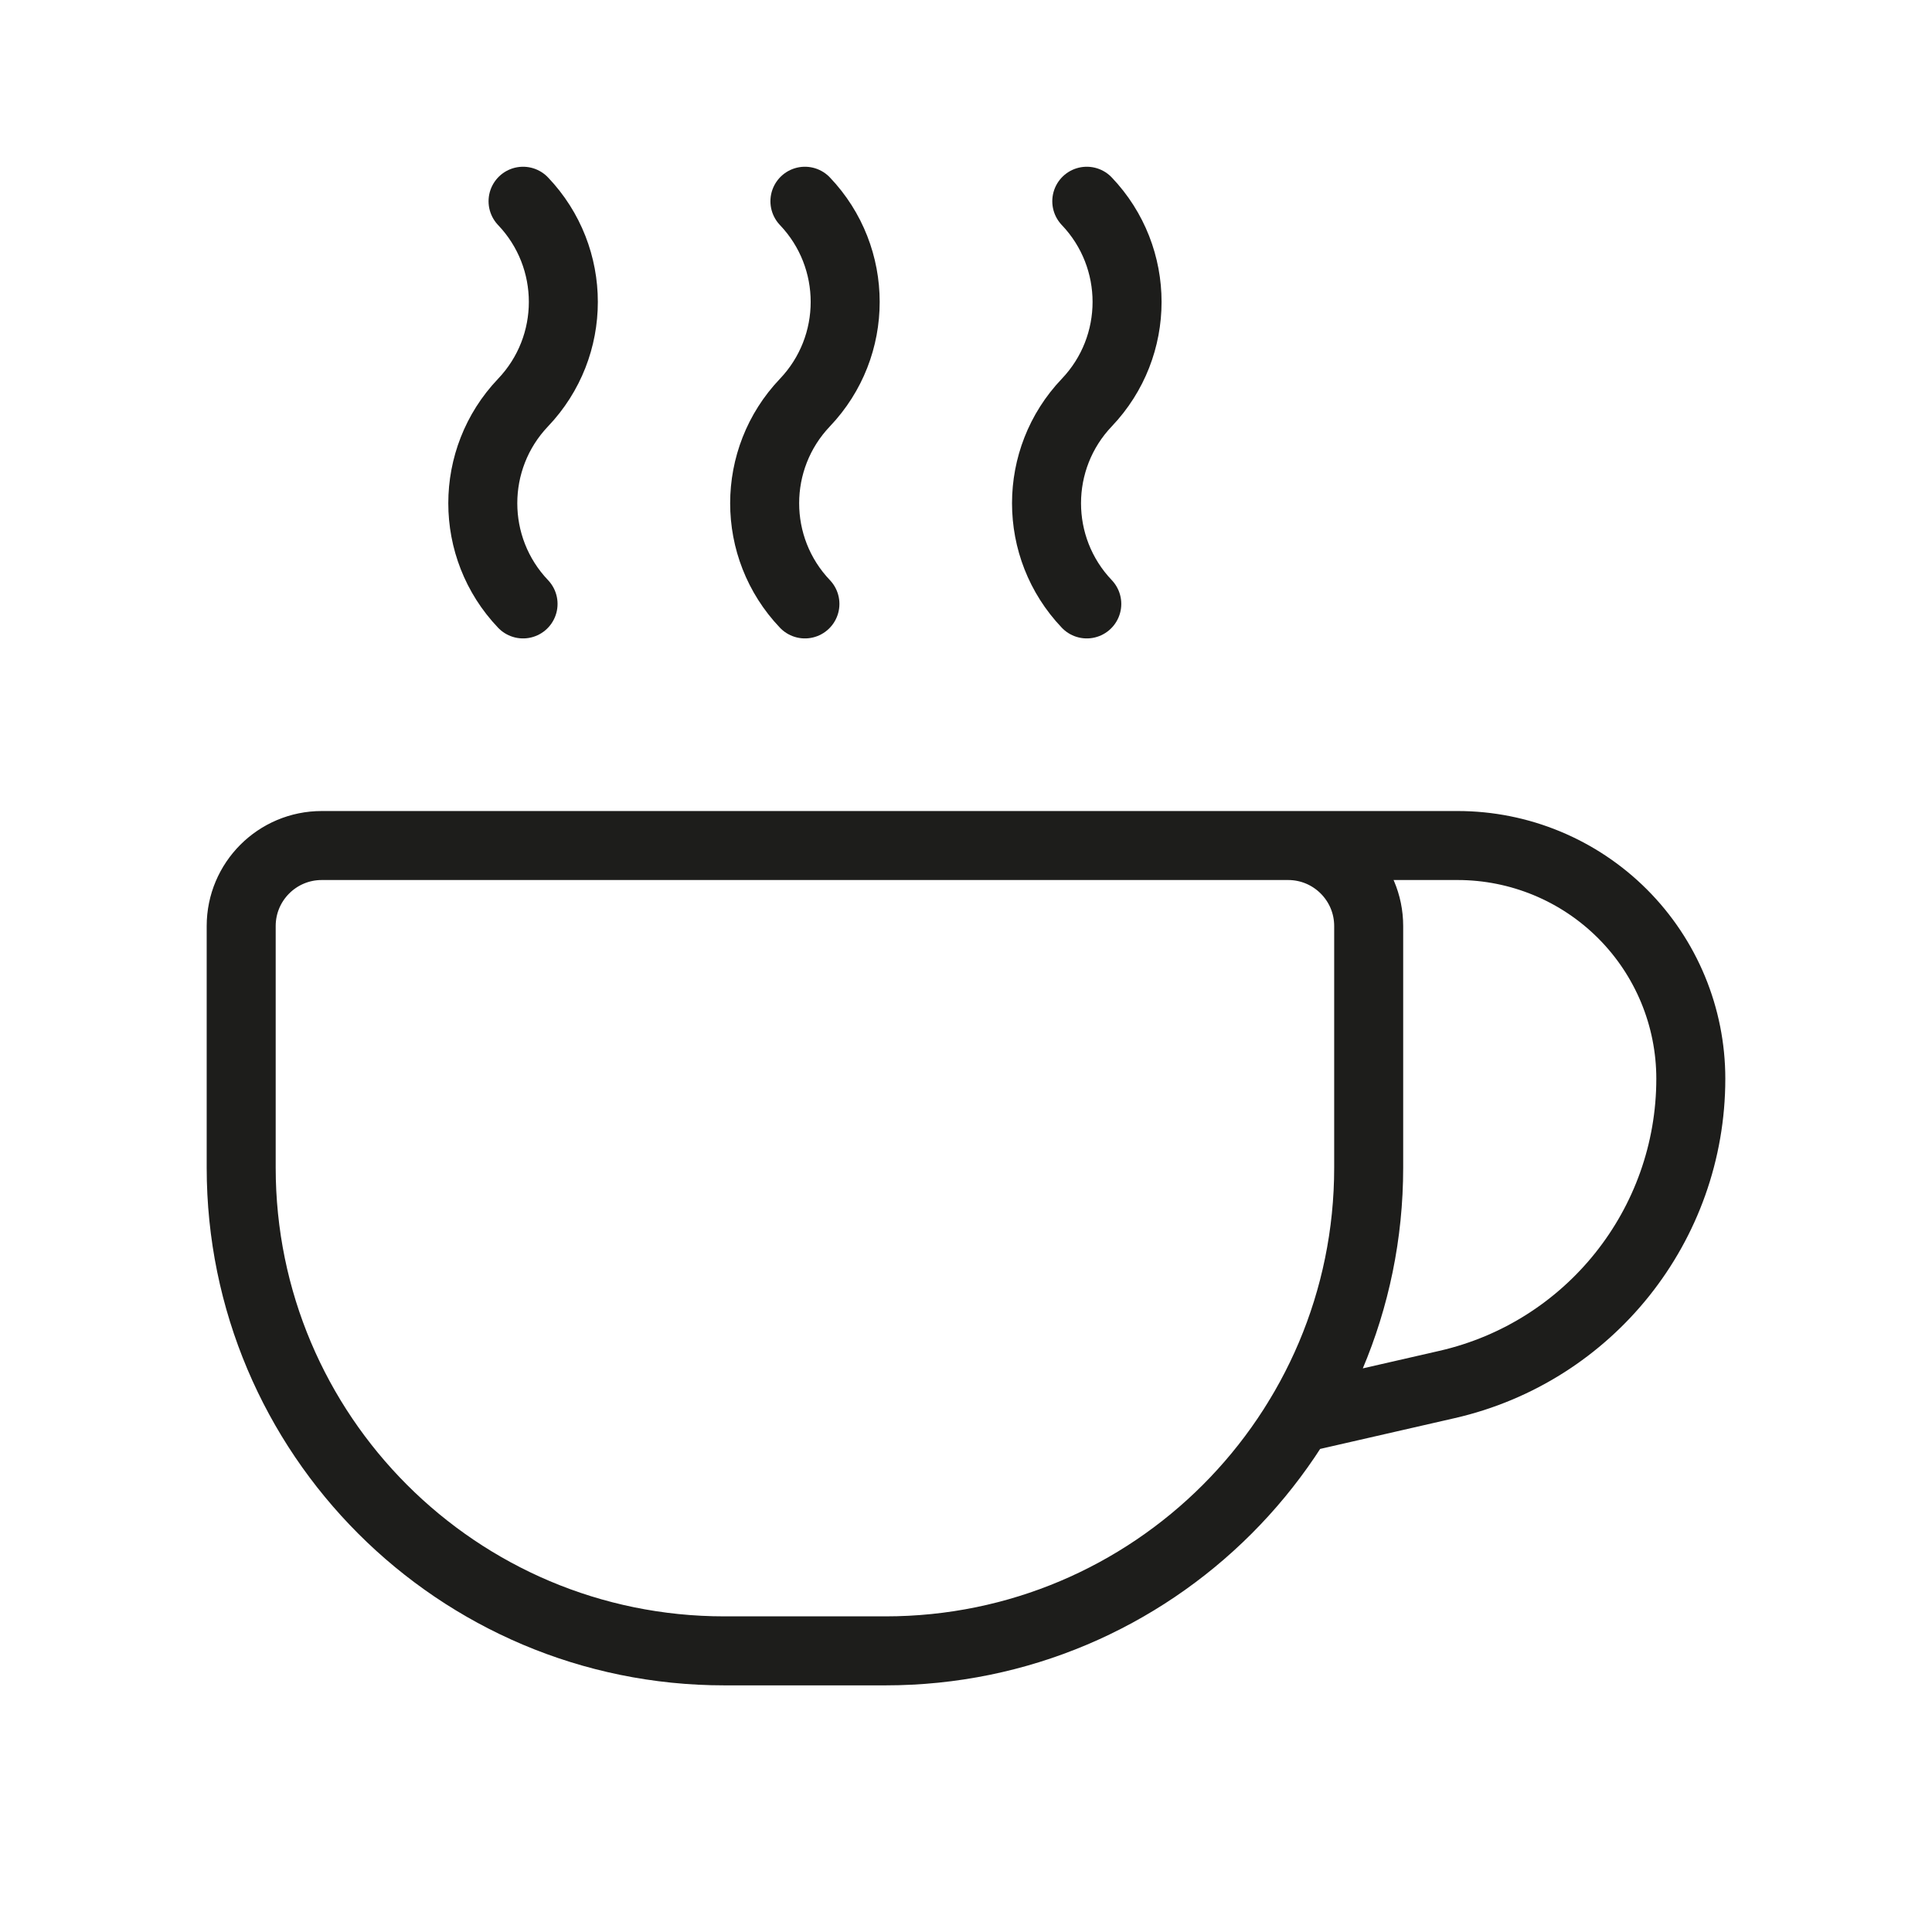 <svg width="56" height="56" viewBox="0 0 56 56" fill="none" xmlns="http://www.w3.org/2000/svg">
<g id="Icon">
<path id="Vector" d="M31.501 17.505C29.945 15.871 29.945 13.303 31.501 11.669C33.058 10.035 33.058 7.467 31.501 5.833M23.331 17.505C21.775 15.871 21.775 13.303 23.331 11.669C24.887 10.035 24.887 7.467 23.331 5.833M15.161 17.505C13.605 15.871 13.605 13.303 15.161 11.669C16.718 10.035 16.718 7.467 15.161 5.833M37.636 41.116L41.944 40.13C46.078 39.184 49.009 35.507 49.009 31.267C49.009 29.474 48.297 27.755 47.029 26.487C45.762 25.22 44.043 24.508 42.25 24.508H36.17M9.326 24.508H37.337C38.626 24.508 39.672 25.553 39.672 26.842V33.845C39.672 41.58 33.401 47.851 25.666 47.851H20.997C13.262 47.851 6.991 41.58 6.991 33.845V26.842C6.991 25.553 8.036 24.508 9.326 24.508Z" stroke="#1D1D1B" stroke-width="2" stroke-linecap="round" stroke-linejoin="round"/>
</g>
</svg>
